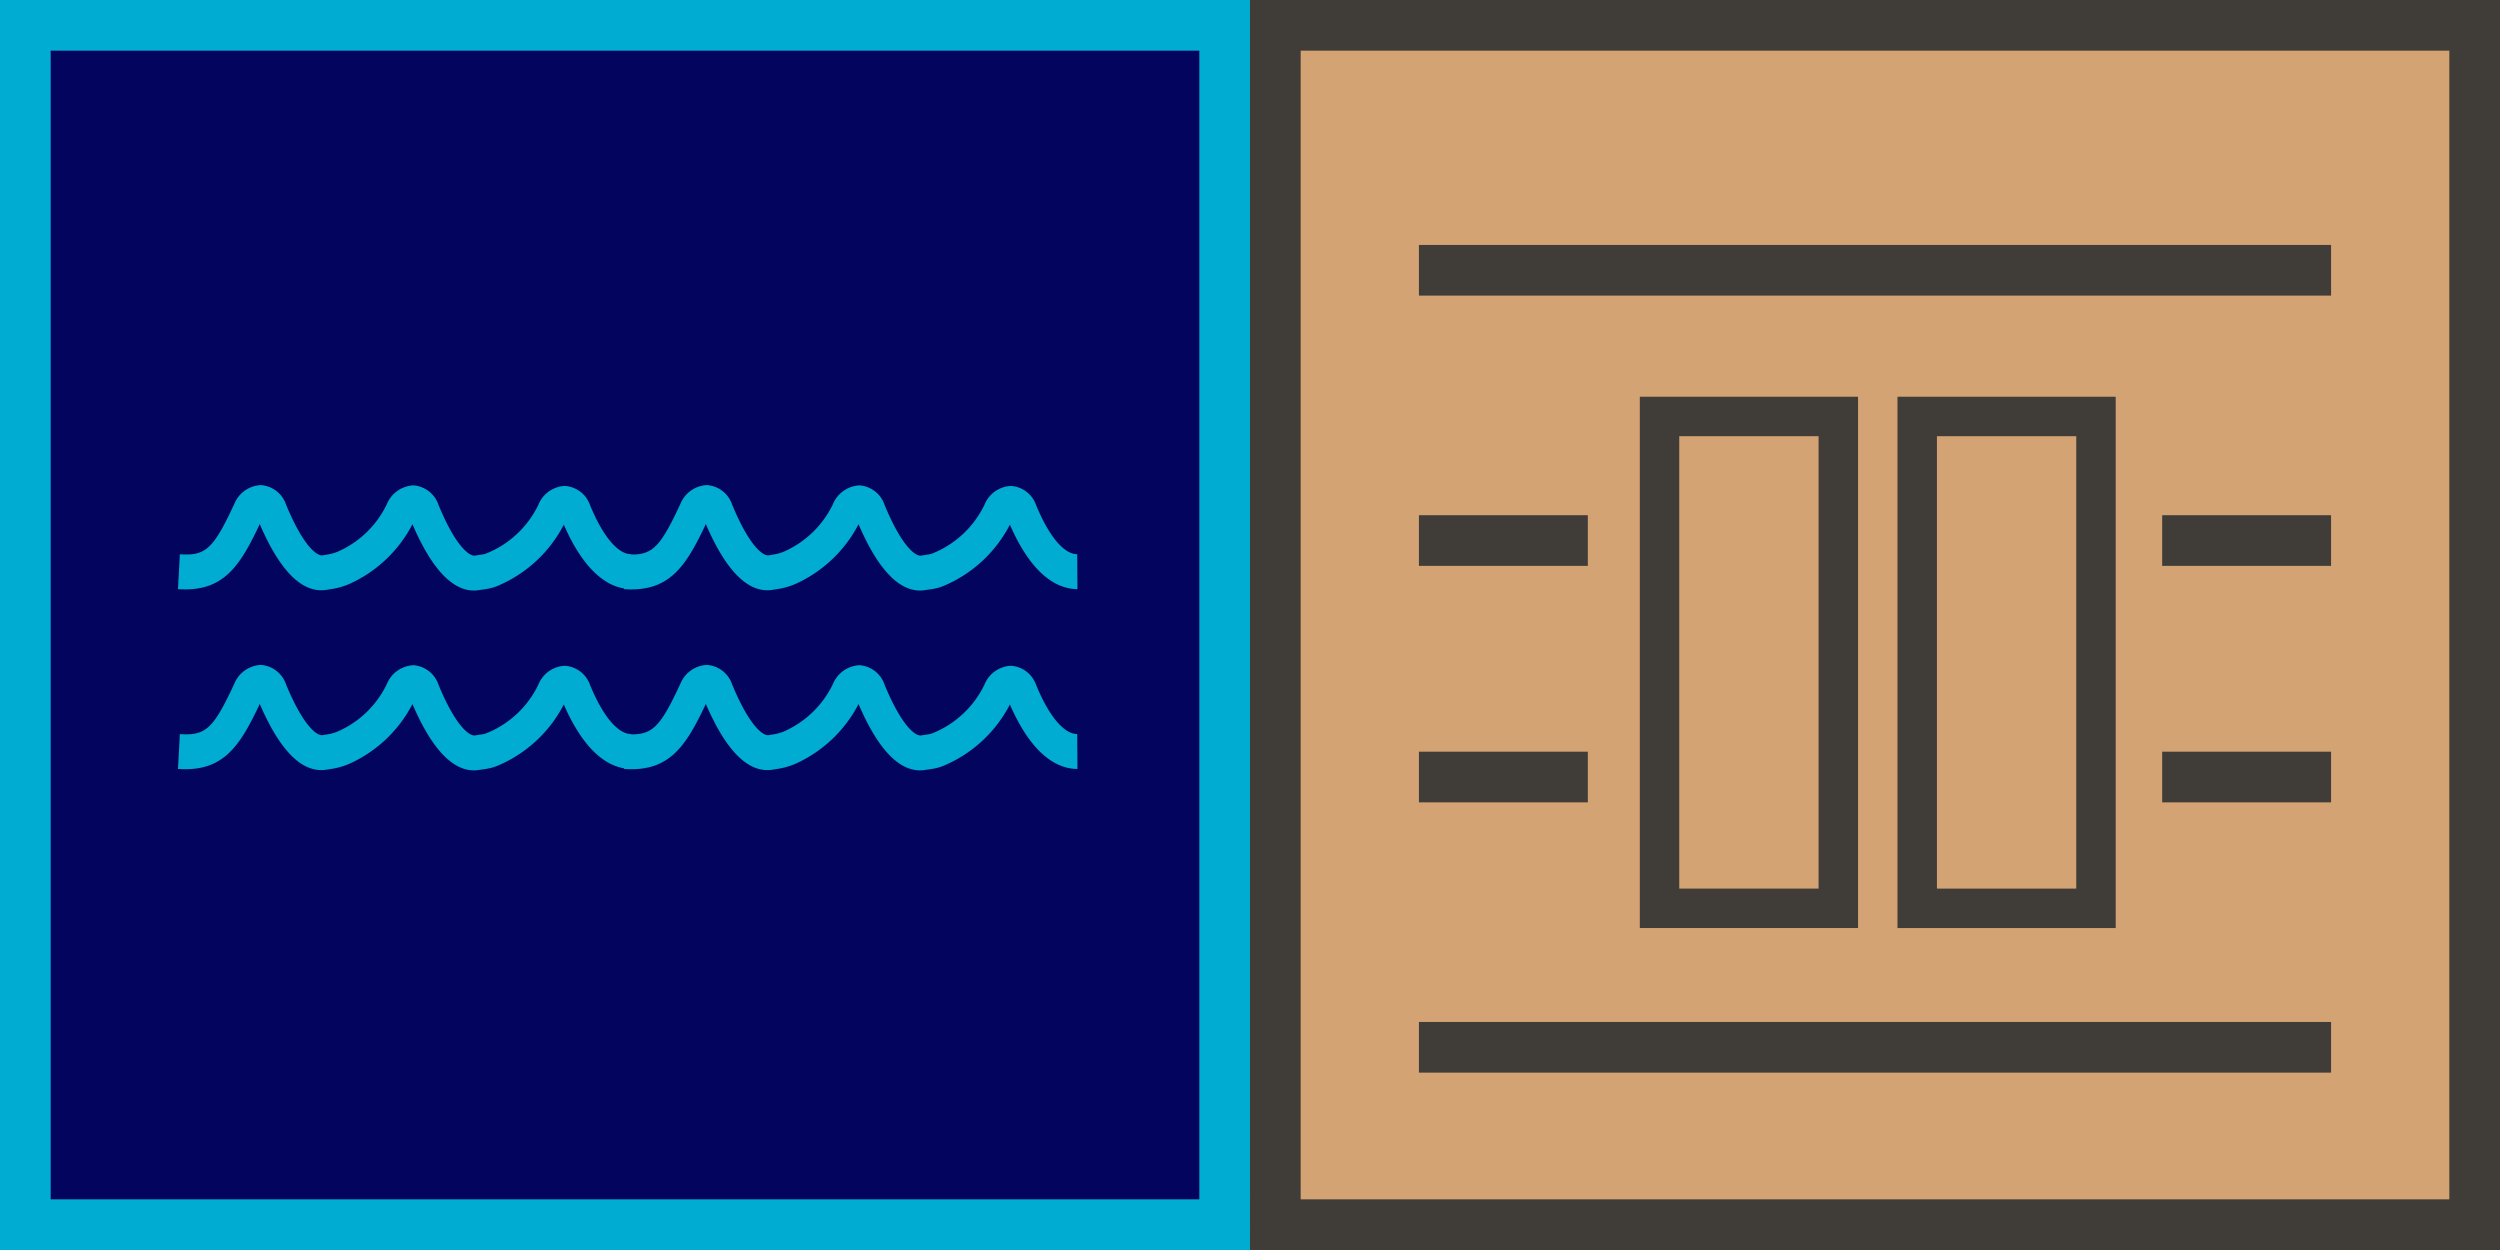 <svg xmlns="http://www.w3.org/2000/svg" width="74" height="37"><g data-name="icon container"><g data-name="Rectangle 3685" fill="#d4a373" stroke="#403d39" stroke-width="1.5"><path d="M74 0v37H37V0z" stroke="none"/><path fill="none" d="M73.25.75v35.5h-35.5V.75z"/></g><path data-name="Ligne 84" fill="none" stroke="#403d39" stroke-width="1.5" d="M42 8h27"/><path data-name="Ligne 85" fill="none" stroke="#403d39" stroke-width="1.5" d="M42 31h27"/><path data-name="Ligne 86" fill="none" stroke="#403d39" stroke-width="1.5" d="M42 23h5"/><path data-name="Ligne 88" fill="none" stroke="#403d39" stroke-width="1.5" d="M64 23h5"/><path data-name="Ligne 87" fill="none" stroke="#403d39" stroke-width="1.5" d="M42 16h5"/><path data-name="Ligne 89" fill="none" stroke="#403d39" stroke-width="1.5" d="M64 16h5"/><path data-name="Tracé 127339" d="M49.706 12.911h4.124v13.391h-4.124zM48.538 27.47h6.46V11.743h-6.46z" fill="#403d39"/><path data-name="Tracé 127340" d="M57.333 12.911h4.124v13.391h-4.124zM56.165 27.47h6.46V11.743h-6.46z" fill="#403d39"/></g><g data-name="icon pool"><g data-name="Rectangle 3683" fill="#03045e" stroke="#00acd1" stroke-width="1.5"><path d="M37 0v37H0V0z" stroke="none"/><path fill="none" d="M36.25.75v35.5H.75V.75z"/></g><g data-name="Groupe 11012"><path data-name="vague picto" d="M14.028 17.48c-.648 0-1.26-.659-1.819-1.963a3.908 3.908 0 01-1.825 1.748 2.077 2.077 0 01-.541.166l-.175.028c-.709.116-1.375-.54-1.979-1.946-.599 1.273-1.089 2.018-2.421 1.925l.056-1.032c.765.053.99-.155 1.61-1.486a.891.891 0 01.79-.561.849.849 0 01.744.579c.51 1.237.917 1.523 1.078 1.5l.169-.028a1.267 1.267 0 00.325-.1 2.9 2.9 0 001.409-1.383.9.9 0 01.79-.56.849.849 0 01.741.579c.51 1.237.919 1.524 1.078 1.5l.217-.033a.609.609 0 00.138-.038 2.912 2.912 0 001.522-1.431.888.888 0 01.79-.56.849.849 0 01.743.575c.379.919.821 1.445 1.213 1.445l.008 1.034c-.529 0-1.311-.326-2-1.908a3.913 3.913 0 01-1.967 1.815 1.466 1.466 0 01-.325.09l-.214.032a.955.955 0 01-.156.013m.001 5.323c-.648 0-1.26-.659-1.819-1.963a3.908 3.908 0 01-1.825 1.748 2.077 2.077 0 01-.541.166l-.175.028c-.709.116-1.375-.54-1.979-1.946-.599 1.273-1.089 2.018-2.421 1.925l.056-1.032c.765.053.99-.155 1.61-1.486a.891.891 0 01.79-.561.849.849 0 01.744.579c.51 1.237.917 1.523 1.078 1.5l.169-.028a1.267 1.267 0 00.325-.1 2.9 2.9 0 001.409-1.383.9.9 0 01.79-.56.849.849 0 01.741.579c.51 1.237.919 1.524 1.078 1.5l.217-.033a.609.609 0 00.138-.038 2.912 2.912 0 001.522-1.431.888.888 0 01.79-.56.849.849 0 01.743.575c.379.919.821 1.445 1.213 1.445l.008 1.034c-.529 0-1.311-.326-2-1.908a3.913 3.913 0 01-1.967 1.815 1.466 1.466 0 01-.325.09l-.214.032a.955.955 0 01-.156.013" fill="#00acd1"/></g><g data-name="Groupe 11012"><path data-name="vague picto" d="M27.232 17.48c-.648 0-1.26-.659-1.819-1.963a3.908 3.908 0 01-1.825 1.748 2.077 2.077 0 01-.541.166l-.175.028c-.709.116-1.375-.54-1.979-1.946-.599 1.273-1.089 2.018-2.421 1.925l.056-1.032c.765.053.99-.155 1.61-1.486a.891.891 0 01.79-.561.849.849 0 01.744.579c.51 1.237.917 1.523 1.078 1.5l.169-.028a1.267 1.267 0 00.325-.1 2.9 2.9 0 001.409-1.383.9.9 0 01.79-.56.849.849 0 01.741.579c.51 1.237.919 1.524 1.078 1.5l.217-.033a.609.609 0 00.138-.038 2.912 2.912 0 001.522-1.431.888.888 0 01.79-.56.849.849 0 01.743.575c.379.919.821 1.445 1.213 1.445l.008 1.034c-.529 0-1.311-.326-2-1.908a3.913 3.913 0 01-1.967 1.815 1.466 1.466 0 01-.325.09l-.214.032a.955.955 0 01-.156.013m.001 5.323c-.648 0-1.26-.659-1.819-1.963a3.908 3.908 0 01-1.825 1.748 2.077 2.077 0 01-.541.166l-.175.028c-.709.116-1.375-.54-1.979-1.946-.599 1.273-1.089 2.018-2.421 1.925l.056-1.032c.765.053.99-.155 1.61-1.486a.891.891 0 01.79-.561.849.849 0 01.744.579c.51 1.237.917 1.523 1.078 1.5l.169-.028a1.267 1.267 0 00.325-.1 2.9 2.9 0 001.409-1.383.9.9 0 01.79-.56.849.849 0 01.741.579c.51 1.237.919 1.524 1.078 1.5l.217-.033a.609.609 0 00.138-.038 2.912 2.912 0 001.522-1.431.888.888 0 01.79-.56.849.849 0 01.743.575c.379.919.821 1.445 1.213 1.445l.008 1.034c-.529 0-1.311-.326-2-1.908a3.913 3.913 0 01-1.967 1.815 1.466 1.466 0 01-.325.09l-.214.032a.955.955 0 01-.156.013" fill="#00acd1"/></g></g></svg>